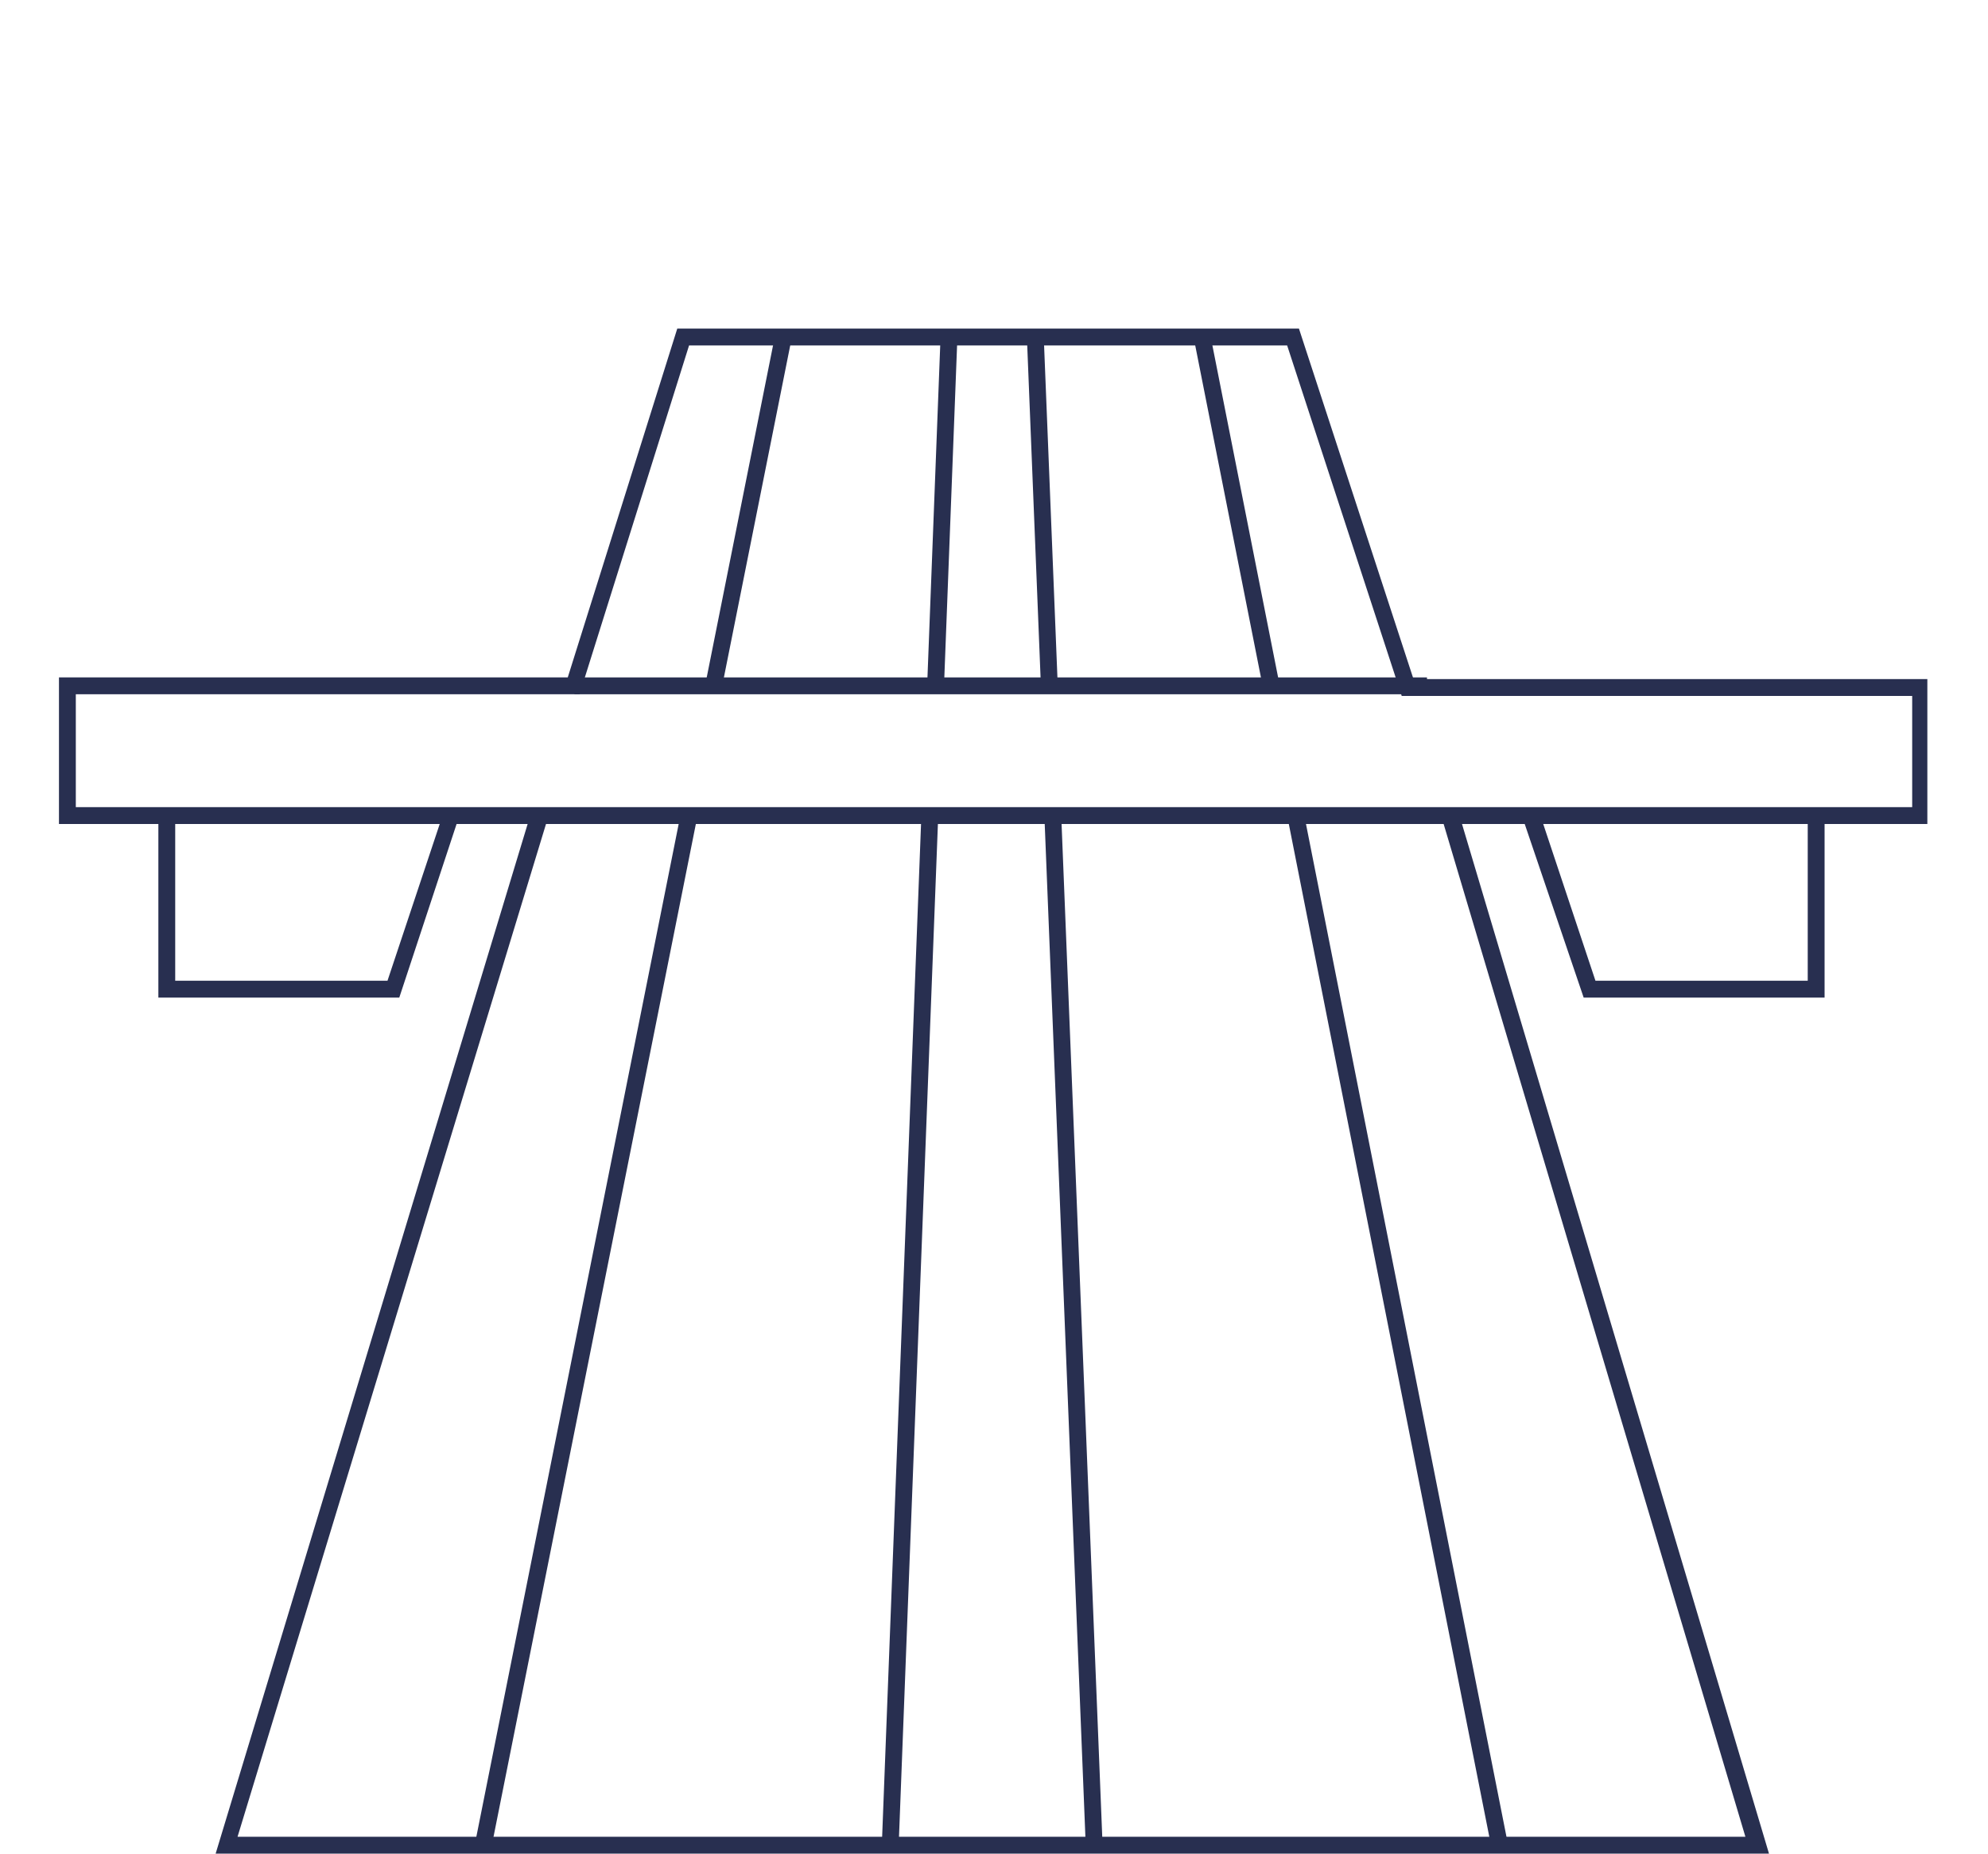 <?xml version="1.0" encoding="UTF-8"?>
<svg xmlns="http://www.w3.org/2000/svg" version="1.1" viewBox="0 0 118 110">
  <defs>
    <style>
      .cls-1 {
        fill: #282f50;
      }
    </style>
  </defs>
  <!-- Generator: Adobe Illustrator 28.6.0, SVG Export Plug-In . SVG Version: 1.2.0 Build 709)  -->
  <g>
    <g id="Layer_2">
      <path class="cls-1" d="M114.5,48.9H3.5v-8.7h30.2l6.5-20.7h36.9l6.8,20.8h30.5v8.6h0ZM4.5,47.9h109v-6.6h-30.3l-6.8-20.8h-35.5l-6.5,20.7H4.5s0,6.7,0,6.7Z"/>
      <polygon class="cls-1" points="105 110 12.8 110 31.5 48.3 32.5 48.6 14.1 109 103.6 109 85.6 48.6 86.6 48.3 105 110"/>
      <polygon class="cls-1" points="23.7 59.2 9.4 59.2 9.4 48.4 10.4 48.4 10.4 58.2 23 58.2 26.3 48.3 27.2 48.6 23.7 59.2"/>
      <polygon class="cls-1" points="108.3 59.2 94 59.2 90.4 48.6 91.4 48.3 94.7 58.2 107.3 58.2 107.3 48.4 108.3 48.4 108.3 59.2"/>
      <rect class="cls-1" x="34.1" y="40.2" width="50.6" height="1"/>
      <rect class="cls-1" x="45.6" y="30" width="20.7" height="1" transform="translate(23.3 85.2) rotate(-87.8)"/>
      <rect class="cls-1" x="23.5" y="78.4" width="61.1" height="1" transform="translate(-26.9 129.9) rotate(-87.8)"/>
      <rect class="cls-1" x="61.4" y="20" width="1" height="20.7" transform="translate(-1.2 2.5) rotate(-2.3)"/>
      <rect class="cls-1" x="63.2" y="48.4" width="1" height="61.1" transform="translate(-3.1 2.6) rotate(-2.3)"/>
      <rect class="cls-1" x="33.9" y="30" width="21.1" height="1" transform="translate(5.8 68) rotate(-78.7)"/>
      <rect class="cls-1" x="3.6" y="78.5" width="62.3" height="1" transform="translate(-49.5 97.6) rotate(-78.7)"/>
      <rect class="cls-1" x="72.9" y="19.9" width="1" height="21.1" transform="translate(-4.5 14.8) rotate(-11.2)"/>
      <rect class="cls-1" x="82.5" y="47.9" width="1" height="62.3" transform="translate(-13.8 17.6) rotate(-11.2)"/>
    </g>
  </g>
</svg>